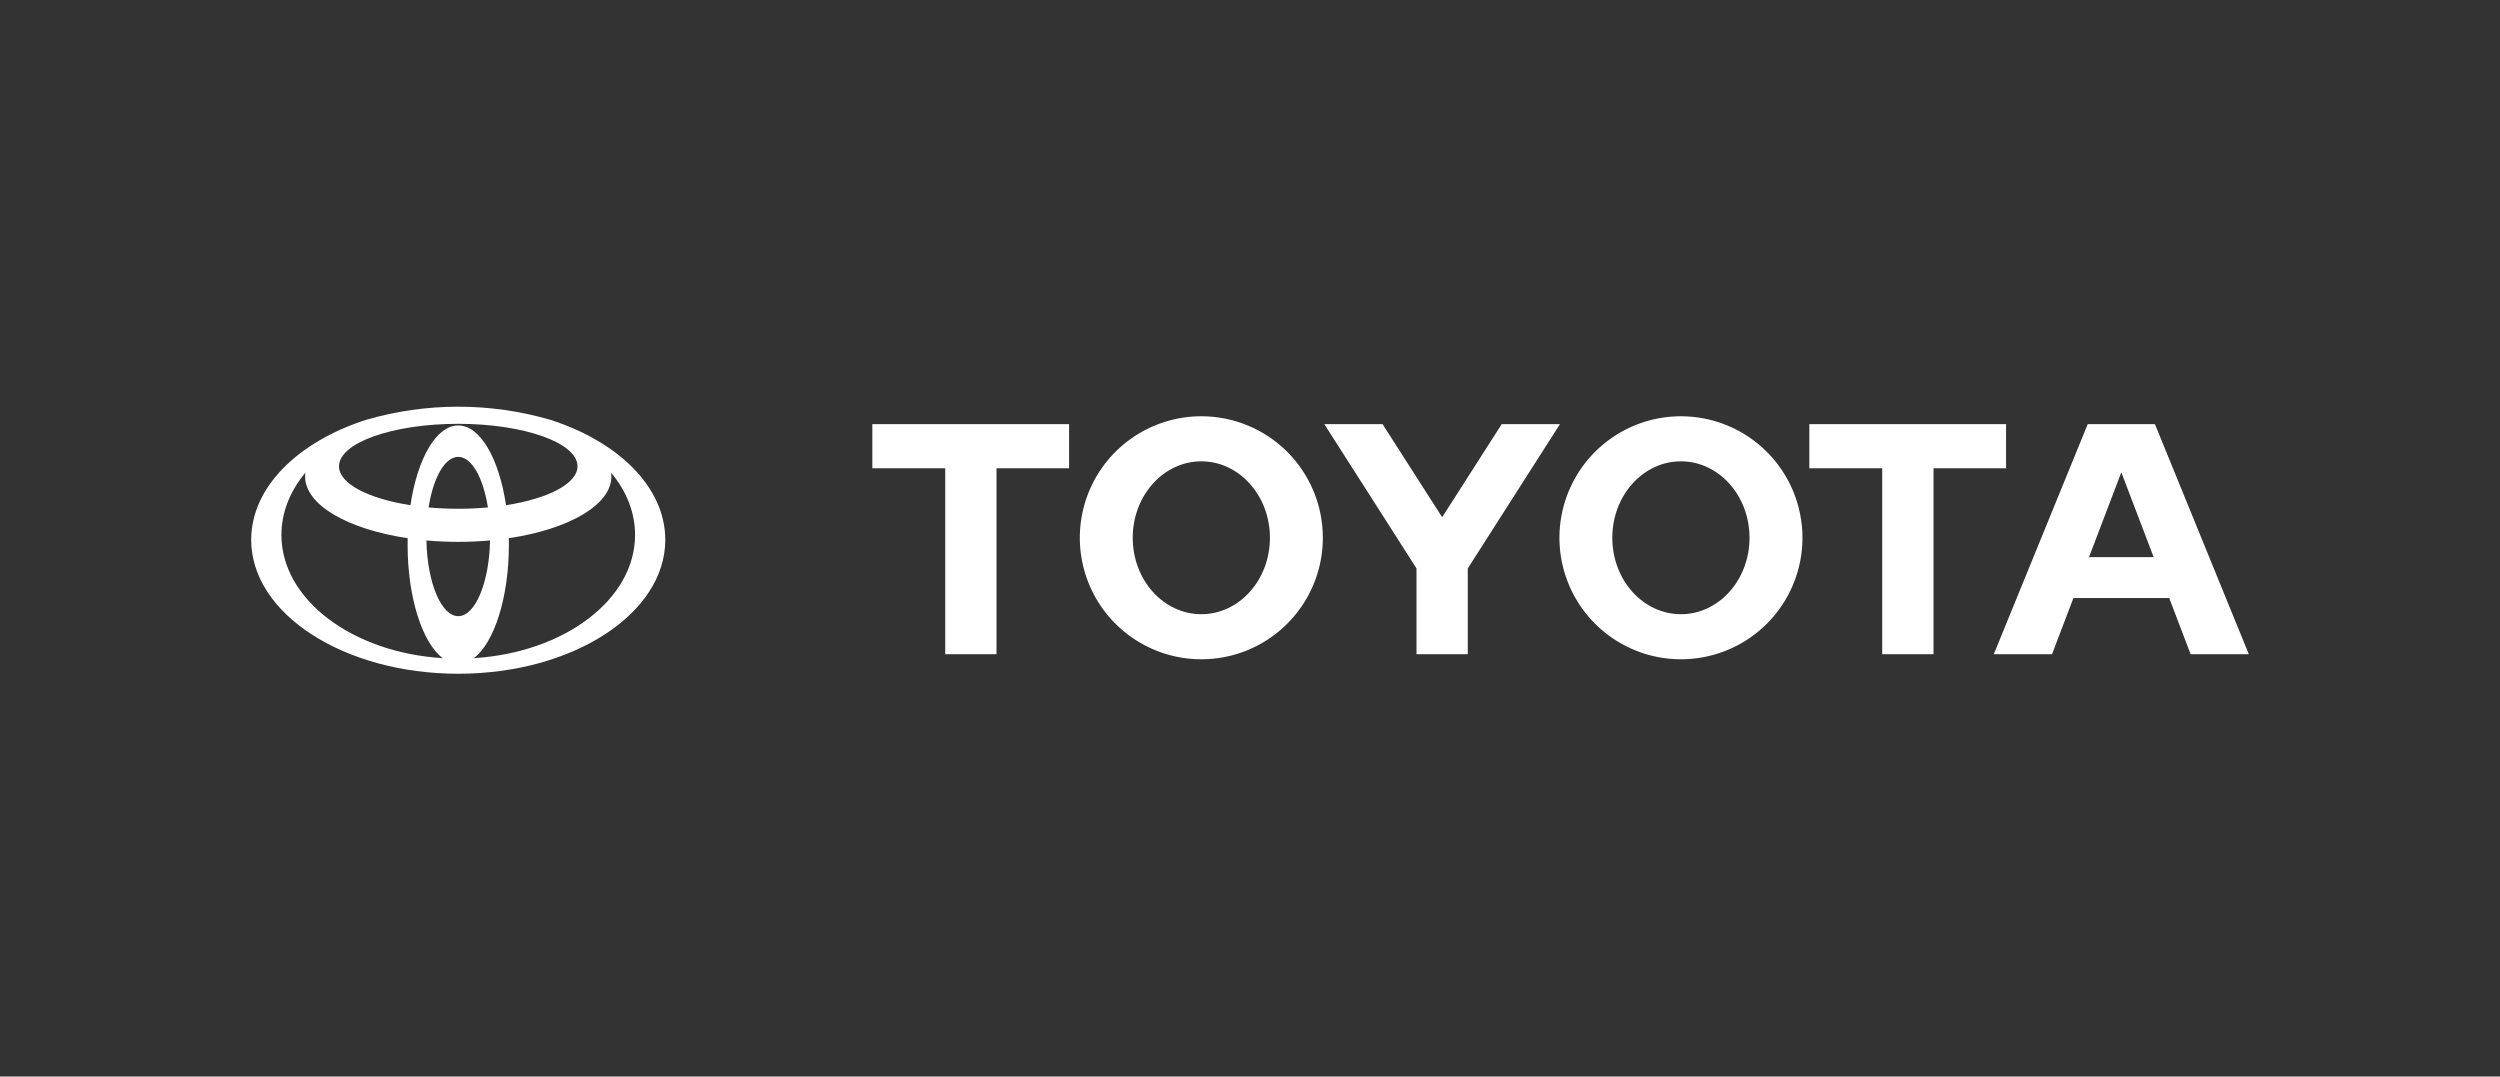 <svg width="209" height="90" viewBox="0 0 209 90" fill="none" xmlns="http://www.w3.org/2000/svg">
<rect x="0" y="0" width="209" height="90" fill="#333333" stroke="none"/>
<path d="M174.639 46.579L177.343 39.486L180.045 46.579H174.639ZM180.153 35.458H174.534L166.682 54.691H171.55L173.337 49.998H181.347L183.136 54.691H188.001L180.153 35.458ZM140.524 51.347C137.354 51.347 134.788 48.488 134.788 44.958C134.788 41.429 137.355 38.567 140.524 38.567C143.69 38.567 146.26 41.429 146.26 44.958C146.26 48.488 143.69 51.347 140.524 51.347ZM140.524 34.799C138.516 34.799 136.552 35.396 134.882 36.512C133.212 37.629 131.91 39.215 131.142 41.072C130.373 42.928 130.172 44.97 130.565 46.941C130.957 48.911 131.924 50.721 133.345 52.141C134.766 53.561 136.576 54.529 138.546 54.921C140.516 55.312 142.559 55.111 144.415 54.343C146.271 53.574 147.857 52.272 148.974 50.602C150.09 48.931 150.686 46.967 150.686 44.958C150.685 42.264 149.615 39.68 147.709 37.775C145.803 35.869 143.219 34.799 140.524 34.799ZM100.429 51.347C97.263 51.347 94.696 48.488 94.696 44.958C94.696 41.429 97.263 38.567 100.429 38.567C103.595 38.567 106.166 41.429 106.166 44.958C106.166 48.488 103.598 51.347 100.429 51.347ZM100.429 34.799C98.42 34.799 96.456 35.396 94.786 36.512C93.116 37.629 91.814 39.215 91.046 41.071C90.277 42.928 90.076 44.97 90.468 46.94C90.861 48.911 91.828 50.721 93.249 52.141C94.67 53.561 96.48 54.529 98.45 54.921C100.42 55.312 102.463 55.111 104.319 54.343C106.175 53.574 107.761 52.272 108.877 50.602C109.994 48.931 110.59 46.967 110.59 44.958C110.59 43.624 110.327 42.303 109.817 41.07C109.306 39.837 108.558 38.717 107.614 37.773C106.671 36.83 105.55 36.081 104.317 35.571C103.084 35.061 101.763 34.798 100.429 34.799ZM125.543 35.458L120.565 43.24L115.582 35.458H110.714L118.42 47.519V54.691H122.706V47.521L130.412 35.458H125.543ZM167.706 35.458H151.261V39.146H157.352V54.691H161.642V39.146H167.707L167.706 35.458ZM72.928 39.146H79.021V54.691H83.308V39.146H89.375V35.458H72.928V39.146Z" fill="white"/>
<path d="M46.007 35.096C40.979 33.635 35.64 33.635 30.612 35.096C24.915 36.927 21 40.731 21 45.127C21 51.311 28.749 56.325 38.31 56.325C47.87 56.325 55.618 51.311 55.618 45.127C55.618 40.731 51.703 36.928 46.007 35.096ZM38.31 51.51C36.883 51.51 35.718 48.705 35.65 45.181C36.508 45.258 37.398 45.299 38.31 45.299C39.222 45.299 40.111 45.258 40.968 45.181C40.9 48.705 39.735 51.51 38.31 51.51ZM35.83 42.421C36.219 39.947 37.182 38.195 38.31 38.195C39.438 38.195 40.4 39.947 40.789 42.421C39.996 42.493 39.166 42.533 38.31 42.533C37.454 42.533 36.623 42.493 35.83 42.421ZM42.304 42.235C41.725 38.352 40.156 35.568 38.31 35.568C36.464 35.568 34.893 38.352 34.314 42.235C30.798 41.686 28.34 40.437 28.34 38.981C28.34 37.02 32.804 35.431 38.31 35.431C43.816 35.431 48.279 37.02 48.279 38.981C48.279 40.437 45.822 41.686 42.306 42.235M23.527 44.717C23.527 42.821 24.257 41.045 25.53 39.516C25.515 39.623 25.507 39.73 25.507 39.837C25.507 42.221 29.089 44.249 34.083 44.994C34.079 45.174 34.076 45.354 34.076 45.537C34.076 49.971 35.306 53.727 37.007 55.021C29.452 54.559 23.526 50.123 23.526 44.717M39.614 55.021C41.313 53.727 42.543 49.971 42.543 45.537C42.543 45.353 42.541 45.174 42.537 44.994C47.53 44.249 51.112 42.221 51.112 39.837C51.112 39.73 51.104 39.623 51.089 39.516C52.362 41.045 53.092 42.821 53.092 44.717C53.092 50.123 47.167 54.559 39.614 55.021Z" fill="white"/>
</svg>
